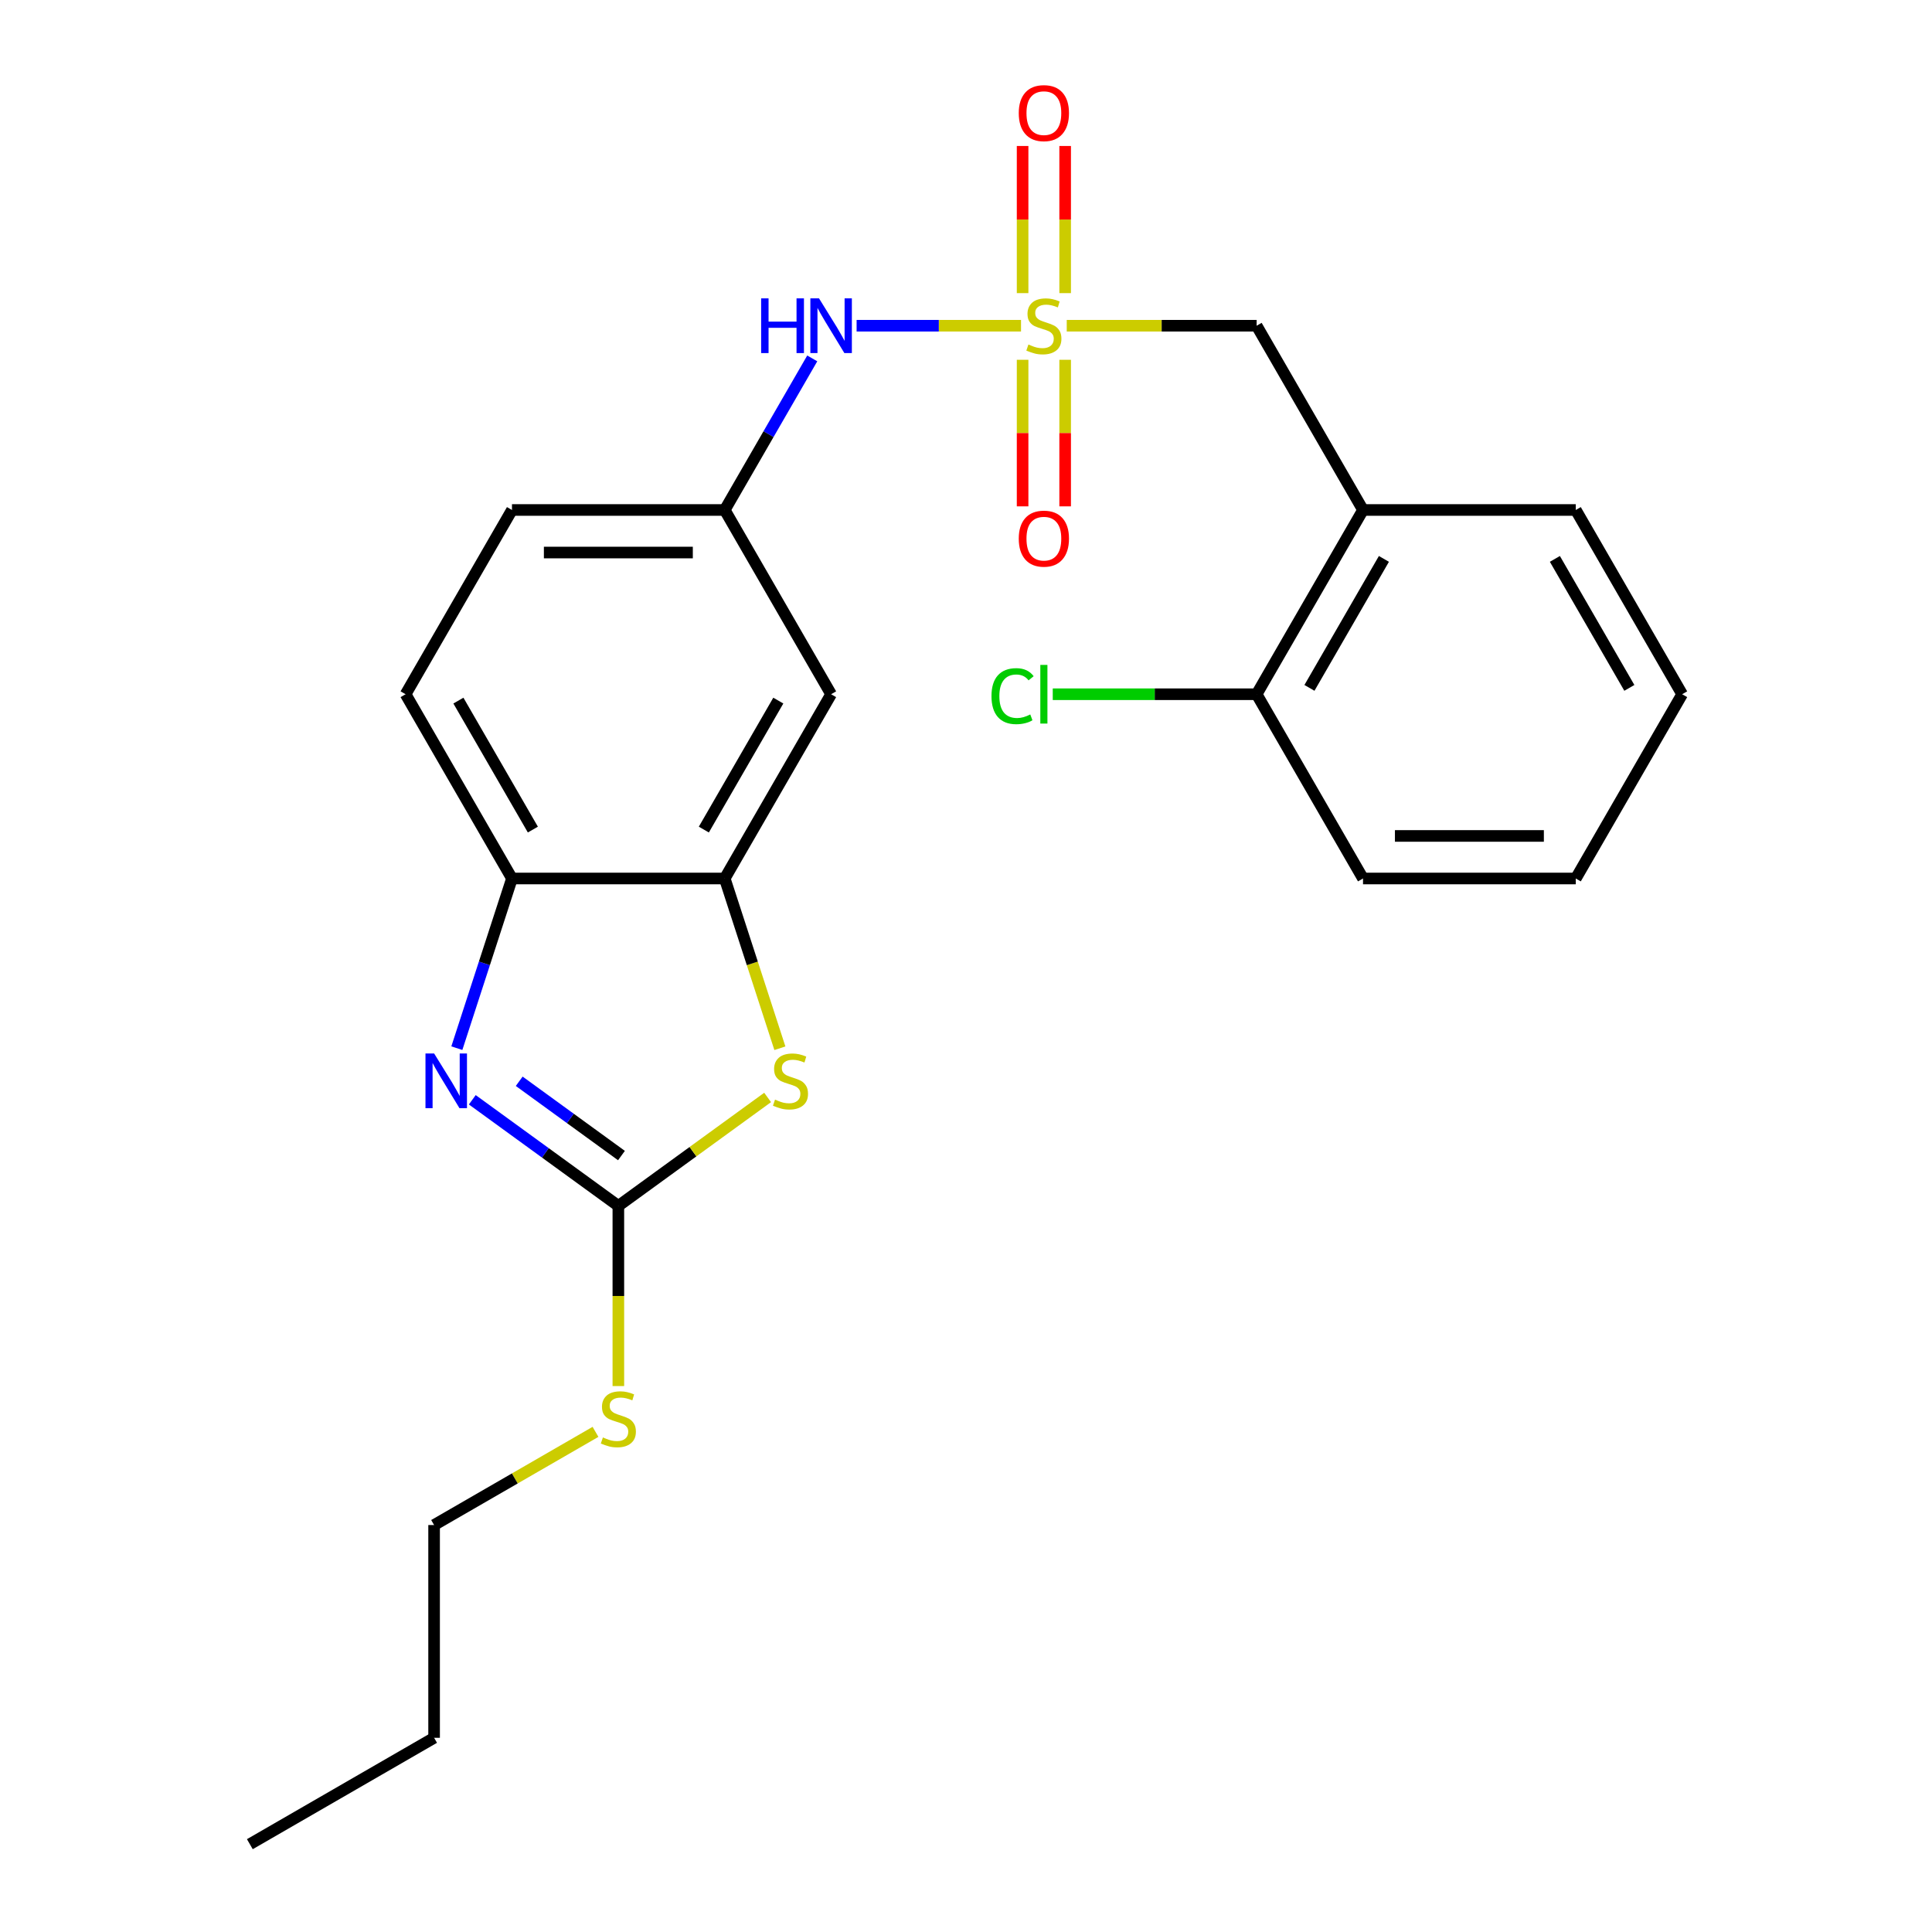 <?xml version='1.0' encoding='iso-8859-1'?>
<svg version='1.1' baseProfile='full'
              xmlns='http://www.w3.org/2000/svg'
                      xmlns:rdkit='http://www.rdkit.org/xml'
                      xmlns:xlink='http://www.w3.org/1999/xlink'
                  xml:space='preserve'
width='1000px' height='1000px' viewBox='0 0 1000 1000'>
<!-- END OF HEADER -->
<rect style='opacity:1.0;fill:#FFFFFF;stroke:none' width='1000' height='1000' x='0' y='0'> </rect>
<path class='bond-5' d='M 528.475,168.595 L 485.928,168.595' style='fill:none;fill-rule:evenodd;stroke:#CCCC00;stroke-width:6px;stroke-linecap:butt;stroke-linejoin:miter;stroke-opacity:1' />
<path class='bond-5' d='M 485.928,168.595 L 443.381,168.595' style='fill:none;fill-rule:evenodd;stroke:#0000FF;stroke-width:6px;stroke-linecap:butt;stroke-linejoin:miter;stroke-opacity:1' />
<path class='bond-6' d='M 552.142,168.595 L 601.287,168.595' style='fill:none;fill-rule:evenodd;stroke:#CCCC00;stroke-width:6px;stroke-linecap:butt;stroke-linejoin:miter;stroke-opacity:1' />
<path class='bond-6' d='M 601.287,168.595 L 650.433,168.595' style='fill:none;fill-rule:evenodd;stroke:#000000;stroke-width:6px;stroke-linecap:butt;stroke-linejoin:miter;stroke-opacity:1' />
<path class='bond-9' d='M 529.296,186.228 L 529.296,224.158' style='fill:none;fill-rule:evenodd;stroke:#CCCC00;stroke-width:6px;stroke-linecap:butt;stroke-linejoin:miter;stroke-opacity:1' />
<path class='bond-9' d='M 529.296,224.158 L 529.296,262.087' style='fill:none;fill-rule:evenodd;stroke:#FF0000;stroke-width:6px;stroke-linecap:butt;stroke-linejoin:miter;stroke-opacity:1' />
<path class='bond-9' d='M 551.321,186.228 L 551.321,224.158' style='fill:none;fill-rule:evenodd;stroke:#CCCC00;stroke-width:6px;stroke-linecap:butt;stroke-linejoin:miter;stroke-opacity:1' />
<path class='bond-9' d='M 551.321,224.158 L 551.321,262.087' style='fill:none;fill-rule:evenodd;stroke:#FF0000;stroke-width:6px;stroke-linecap:butt;stroke-linejoin:miter;stroke-opacity:1' />
<path class='bond-10' d='M 551.321,151.722 L 551.321,113.642' style='fill:none;fill-rule:evenodd;stroke:#CCCC00;stroke-width:6px;stroke-linecap:butt;stroke-linejoin:miter;stroke-opacity:1' />
<path class='bond-10' d='M 551.321,113.642 L 551.321,75.561' style='fill:none;fill-rule:evenodd;stroke:#FF0000;stroke-width:6px;stroke-linecap:butt;stroke-linejoin:miter;stroke-opacity:1' />
<path class='bond-10' d='M 529.296,151.722 L 529.296,113.642' style='fill:none;fill-rule:evenodd;stroke:#CCCC00;stroke-width:6px;stroke-linecap:butt;stroke-linejoin:miter;stroke-opacity:1' />
<path class='bond-10' d='M 529.296,113.642 L 529.296,75.561' style='fill:none;fill-rule:evenodd;stroke:#FF0000;stroke-width:6px;stroke-linecap:butt;stroke-linejoin:miter;stroke-opacity:1' />
<path class='bond-0' d='M 320.059,624.171 L 358.689,596.105' style='fill:none;fill-rule:evenodd;stroke:#000000;stroke-width:6px;stroke-linecap:butt;stroke-linejoin:miter;stroke-opacity:1' />
<path class='bond-0' d='M 358.689,596.105 L 397.319,568.039' style='fill:none;fill-rule:evenodd;stroke:#CCCC00;stroke-width:6px;stroke-linecap:butt;stroke-linejoin:miter;stroke-opacity:1' />
<path class='bond-13' d='M 320.059,624.171 L 320.059,670.797' style='fill:none;fill-rule:evenodd;stroke:#000000;stroke-width:6px;stroke-linecap:butt;stroke-linejoin:miter;stroke-opacity:1' />
<path class='bond-13' d='M 320.059,670.797 L 320.059,717.423' style='fill:none;fill-rule:evenodd;stroke:#CCCC00;stroke-width:6px;stroke-linecap:butt;stroke-linejoin:miter;stroke-opacity:1' />
<path class='bond-26' d='M 320.059,624.171 L 282.259,596.708' style='fill:none;fill-rule:evenodd;stroke:#000000;stroke-width:6px;stroke-linecap:butt;stroke-linejoin:miter;stroke-opacity:1' />
<path class='bond-26' d='M 282.259,596.708 L 244.459,569.245' style='fill:none;fill-rule:evenodd;stroke:#0000FF;stroke-width:6px;stroke-linecap:butt;stroke-linejoin:miter;stroke-opacity:1' />
<path class='bond-26' d='M 321.665,598.114 L 295.205,578.89' style='fill:none;fill-rule:evenodd;stroke:#000000;stroke-width:6px;stroke-linecap:butt;stroke-linejoin:miter;stroke-opacity:1' />
<path class='bond-26' d='M 295.205,578.89 L 268.745,559.666' style='fill:none;fill-rule:evenodd;stroke:#0000FF;stroke-width:6px;stroke-linecap:butt;stroke-linejoin:miter;stroke-opacity:1' />
<path class='bond-1' d='M 236.462,542.529 L 250.729,498.618' style='fill:none;fill-rule:evenodd;stroke:#0000FF;stroke-width:6px;stroke-linecap:butt;stroke-linejoin:miter;stroke-opacity:1' />
<path class='bond-1' d='M 250.729,498.618 L 264.997,454.707' style='fill:none;fill-rule:evenodd;stroke:#000000;stroke-width:6px;stroke-linecap:butt;stroke-linejoin:miter;stroke-opacity:1' />
<path class='bond-2' d='M 403.669,542.569 L 389.395,498.638' style='fill:none;fill-rule:evenodd;stroke:#CCCC00;stroke-width:6px;stroke-linecap:butt;stroke-linejoin:miter;stroke-opacity:1' />
<path class='bond-2' d='M 389.395,498.638 L 375.121,454.707' style='fill:none;fill-rule:evenodd;stroke:#000000;stroke-width:6px;stroke-linecap:butt;stroke-linejoin:miter;stroke-opacity:1' />
<path class='bond-3' d='M 375.121,454.707 L 430.184,359.336' style='fill:none;fill-rule:evenodd;stroke:#000000;stroke-width:6px;stroke-linecap:butt;stroke-linejoin:miter;stroke-opacity:1' />
<path class='bond-3' d='M 364.307,429.389 L 402.85,362.629' style='fill:none;fill-rule:evenodd;stroke:#000000;stroke-width:6px;stroke-linecap:butt;stroke-linejoin:miter;stroke-opacity:1' />
<path class='bond-25' d='M 375.121,454.707 L 264.997,454.707' style='fill:none;fill-rule:evenodd;stroke:#000000;stroke-width:6px;stroke-linecap:butt;stroke-linejoin:miter;stroke-opacity:1' />
<path class='bond-4' d='M 264.997,454.707 L 209.934,359.336' style='fill:none;fill-rule:evenodd;stroke:#000000;stroke-width:6px;stroke-linecap:butt;stroke-linejoin:miter;stroke-opacity:1' />
<path class='bond-4' d='M 275.812,429.389 L 237.268,362.629' style='fill:none;fill-rule:evenodd;stroke:#000000;stroke-width:6px;stroke-linecap:butt;stroke-linejoin:miter;stroke-opacity:1' />
<path class='bond-11' d='M 420.419,185.508 L 397.77,224.737' style='fill:none;fill-rule:evenodd;stroke:#0000FF;stroke-width:6px;stroke-linecap:butt;stroke-linejoin:miter;stroke-opacity:1' />
<path class='bond-11' d='M 397.77,224.737 L 375.121,263.966' style='fill:none;fill-rule:evenodd;stroke:#000000;stroke-width:6px;stroke-linecap:butt;stroke-linejoin:miter;stroke-opacity:1' />
<path class='bond-7' d='M 650.433,168.595 L 705.495,263.966' style='fill:none;fill-rule:evenodd;stroke:#000000;stroke-width:6px;stroke-linecap:butt;stroke-linejoin:miter;stroke-opacity:1' />
<path class='bond-12' d='M 705.495,263.966 L 650.433,359.336' style='fill:none;fill-rule:evenodd;stroke:#000000;stroke-width:6px;stroke-linecap:butt;stroke-linejoin:miter;stroke-opacity:1' />
<path class='bond-12' d='M 716.31,289.284 L 677.767,356.043' style='fill:none;fill-rule:evenodd;stroke:#000000;stroke-width:6px;stroke-linecap:butt;stroke-linejoin:miter;stroke-opacity:1' />
<path class='bond-17' d='M 705.495,263.966 L 815.62,263.966' style='fill:none;fill-rule:evenodd;stroke:#000000;stroke-width:6px;stroke-linecap:butt;stroke-linejoin:miter;stroke-opacity:1' />
<path class='bond-8' d='M 430.184,359.336 L 375.121,263.966' style='fill:none;fill-rule:evenodd;stroke:#000000;stroke-width:6px;stroke-linecap:butt;stroke-linejoin:miter;stroke-opacity:1' />
<path class='bond-15' d='M 375.121,263.966 L 264.997,263.966' style='fill:none;fill-rule:evenodd;stroke:#000000;stroke-width:6px;stroke-linecap:butt;stroke-linejoin:miter;stroke-opacity:1' />
<path class='bond-15' d='M 358.603,285.99 L 281.515,285.99' style='fill:none;fill-rule:evenodd;stroke:#000000;stroke-width:6px;stroke-linecap:butt;stroke-linejoin:miter;stroke-opacity:1' />
<path class='bond-16' d='M 650.433,359.336 L 597.667,359.336' style='fill:none;fill-rule:evenodd;stroke:#000000;stroke-width:6px;stroke-linecap:butt;stroke-linejoin:miter;stroke-opacity:1' />
<path class='bond-16' d='M 597.667,359.336 L 544.902,359.336' style='fill:none;fill-rule:evenodd;stroke:#00CC00;stroke-width:6px;stroke-linecap:butt;stroke-linejoin:miter;stroke-opacity:1' />
<path class='bond-18' d='M 650.433,359.336 L 705.495,454.707' style='fill:none;fill-rule:evenodd;stroke:#000000;stroke-width:6px;stroke-linecap:butt;stroke-linejoin:miter;stroke-opacity:1' />
<path class='bond-19' d='M 308.226,741.128 L 266.457,765.243' style='fill:none;fill-rule:evenodd;stroke:#CCCC00;stroke-width:6px;stroke-linecap:butt;stroke-linejoin:miter;stroke-opacity:1' />
<path class='bond-19' d='M 266.457,765.243 L 224.688,789.358' style='fill:none;fill-rule:evenodd;stroke:#000000;stroke-width:6px;stroke-linecap:butt;stroke-linejoin:miter;stroke-opacity:1' />
<path class='bond-14' d='M 209.934,359.336 L 264.997,263.966' style='fill:none;fill-rule:evenodd;stroke:#000000;stroke-width:6px;stroke-linecap:butt;stroke-linejoin:miter;stroke-opacity:1' />
<path class='bond-21' d='M 815.62,263.966 L 870.682,359.336' style='fill:none;fill-rule:evenodd;stroke:#000000;stroke-width:6px;stroke-linecap:butt;stroke-linejoin:miter;stroke-opacity:1' />
<path class='bond-21' d='M 804.805,289.284 L 843.349,356.043' style='fill:none;fill-rule:evenodd;stroke:#000000;stroke-width:6px;stroke-linecap:butt;stroke-linejoin:miter;stroke-opacity:1' />
<path class='bond-24' d='M 705.495,454.707 L 815.62,454.707' style='fill:none;fill-rule:evenodd;stroke:#000000;stroke-width:6px;stroke-linecap:butt;stroke-linejoin:miter;stroke-opacity:1' />
<path class='bond-24' d='M 722.014,432.682 L 799.101,432.682' style='fill:none;fill-rule:evenodd;stroke:#000000;stroke-width:6px;stroke-linecap:butt;stroke-linejoin:miter;stroke-opacity:1' />
<path class='bond-20' d='M 224.688,789.358 L 224.688,899.483' style='fill:none;fill-rule:evenodd;stroke:#000000;stroke-width:6px;stroke-linecap:butt;stroke-linejoin:miter;stroke-opacity:1' />
<path class='bond-22' d='M 224.688,899.483 L 129.318,954.545' style='fill:none;fill-rule:evenodd;stroke:#000000;stroke-width:6px;stroke-linecap:butt;stroke-linejoin:miter;stroke-opacity:1' />
<path class='bond-23' d='M 870.682,359.336 L 815.62,454.707' style='fill:none;fill-rule:evenodd;stroke:#000000;stroke-width:6px;stroke-linecap:butt;stroke-linejoin:miter;stroke-opacity:1' />
<path  class='atom-0' d='M 532.308 178.315
Q 532.628 178.435, 533.948 178.995
Q 535.268 179.555, 536.708 179.915
Q 538.188 180.235, 539.628 180.235
Q 542.308 180.235, 543.868 178.955
Q 545.428 177.635, 545.428 175.355
Q 545.428 173.795, 544.628 172.835
Q 543.868 171.875, 542.668 171.355
Q 541.468 170.835, 539.468 170.235
Q 536.948 169.475, 535.428 168.755
Q 533.948 168.035, 532.868 166.515
Q 531.828 164.995, 531.828 162.435
Q 531.828 158.875, 534.228 156.675
Q 536.668 154.475, 541.468 154.475
Q 544.748 154.475, 548.468 156.035
L 547.548 159.115
Q 544.148 157.715, 541.588 157.715
Q 538.828 157.715, 537.308 158.875
Q 535.788 159.995, 535.828 161.955
Q 535.828 163.475, 536.588 164.395
Q 537.388 165.315, 538.508 165.835
Q 539.668 166.355, 541.588 166.955
Q 544.148 167.755, 545.668 168.555
Q 547.188 169.355, 548.268 170.995
Q 549.388 172.595, 549.388 175.355
Q 549.388 179.275, 546.748 181.395
Q 544.148 183.475, 539.788 183.475
Q 537.268 183.475, 535.348 182.915
Q 533.468 182.395, 531.228 181.475
L 532.308 178.315
' fill='#CCCC00'/>
<path  class='atom-2' d='M 224.706 545.282
L 233.986 560.282
Q 234.906 561.762, 236.386 564.442
Q 237.866 567.122, 237.946 567.282
L 237.946 545.282
L 241.706 545.282
L 241.706 573.602
L 237.826 573.602
L 227.866 557.202
Q 226.706 555.282, 225.466 553.082
Q 224.266 550.882, 223.906 550.202
L 223.906 573.602
L 220.226 573.602
L 220.226 545.282
L 224.706 545.282
' fill='#0000FF'/>
<path  class='atom-3' d='M 401.152 569.162
Q 401.472 569.282, 402.792 569.842
Q 404.112 570.402, 405.552 570.762
Q 407.032 571.082, 408.472 571.082
Q 411.152 571.082, 412.712 569.802
Q 414.272 568.482, 414.272 566.202
Q 414.272 564.642, 413.472 563.682
Q 412.712 562.722, 411.512 562.202
Q 410.312 561.682, 408.312 561.082
Q 405.792 560.322, 404.272 559.602
Q 402.792 558.882, 401.712 557.362
Q 400.672 555.842, 400.672 553.282
Q 400.672 549.722, 403.072 547.522
Q 405.512 545.322, 410.312 545.322
Q 413.592 545.322, 417.312 546.882
L 416.392 549.962
Q 412.992 548.562, 410.432 548.562
Q 407.672 548.562, 406.152 549.722
Q 404.632 550.842, 404.672 552.802
Q 404.672 554.322, 405.432 555.242
Q 406.232 556.162, 407.352 556.682
Q 408.512 557.202, 410.432 557.802
Q 412.992 558.602, 414.512 559.402
Q 416.032 560.202, 417.112 561.842
Q 418.232 563.442, 418.232 566.202
Q 418.232 570.122, 415.592 572.242
Q 412.992 574.322, 408.632 574.322
Q 406.112 574.322, 404.192 573.762
Q 402.312 573.242, 400.072 572.322
L 401.152 569.162
' fill='#CCCC00'/>
<path  class='atom-6' d='M 393.964 154.435
L 397.804 154.435
L 397.804 166.475
L 412.284 166.475
L 412.284 154.435
L 416.124 154.435
L 416.124 182.755
L 412.284 182.755
L 412.284 169.675
L 397.804 169.675
L 397.804 182.755
L 393.964 182.755
L 393.964 154.435
' fill='#0000FF'/>
<path  class='atom-6' d='M 423.924 154.435
L 433.204 169.435
Q 434.124 170.915, 435.604 173.595
Q 437.084 176.275, 437.164 176.435
L 437.164 154.435
L 440.924 154.435
L 440.924 182.755
L 437.044 182.755
L 427.084 166.355
Q 425.924 164.435, 424.684 162.235
Q 423.484 160.035, 423.124 159.355
L 423.124 182.755
L 419.444 182.755
L 419.444 154.435
L 423.924 154.435
' fill='#0000FF'/>
<path  class='atom-10' d='M 527.308 278.799
Q 527.308 271.999, 530.668 268.199
Q 534.028 264.399, 540.308 264.399
Q 546.588 264.399, 549.948 268.199
Q 553.308 271.999, 553.308 278.799
Q 553.308 285.679, 549.908 289.599
Q 546.508 293.479, 540.308 293.479
Q 534.068 293.479, 530.668 289.599
Q 527.308 285.719, 527.308 278.799
M 540.308 290.279
Q 544.628 290.279, 546.948 287.399
Q 549.308 284.479, 549.308 278.799
Q 549.308 273.239, 546.948 270.439
Q 544.628 267.599, 540.308 267.599
Q 535.988 267.599, 533.628 270.399
Q 531.308 273.199, 531.308 278.799
Q 531.308 284.519, 533.628 287.399
Q 535.988 290.279, 540.308 290.279
' fill='#FF0000'/>
<path  class='atom-11' d='M 527.308 58.55
Q 527.308 51.75, 530.668 47.95
Q 534.028 44.15, 540.308 44.15
Q 546.588 44.15, 549.948 47.95
Q 553.308 51.75, 553.308 58.55
Q 553.308 65.43, 549.908 69.35
Q 546.508 73.23, 540.308 73.23
Q 534.068 73.23, 530.668 69.35
Q 527.308 65.47, 527.308 58.55
M 540.308 70.03
Q 544.628 70.03, 546.948 67.15
Q 549.308 64.23, 549.308 58.55
Q 549.308 52.99, 546.948 50.19
Q 544.628 47.35, 540.308 47.35
Q 535.988 47.35, 533.628 50.15
Q 531.308 52.95, 531.308 58.55
Q 531.308 64.27, 533.628 67.15
Q 535.988 70.03, 540.308 70.03
' fill='#FF0000'/>
<path  class='atom-14' d='M 312.059 744.016
Q 312.379 744.136, 313.699 744.696
Q 315.019 745.256, 316.459 745.616
Q 317.939 745.936, 319.379 745.936
Q 322.059 745.936, 323.619 744.656
Q 325.179 743.336, 325.179 741.056
Q 325.179 739.496, 324.379 738.536
Q 323.619 737.576, 322.419 737.056
Q 321.219 736.536, 319.219 735.936
Q 316.699 735.176, 315.179 734.456
Q 313.699 733.736, 312.619 732.216
Q 311.579 730.696, 311.579 728.136
Q 311.579 724.576, 313.979 722.376
Q 316.419 720.176, 321.219 720.176
Q 324.499 720.176, 328.219 721.736
L 327.299 724.816
Q 323.899 723.416, 321.339 723.416
Q 318.579 723.416, 317.059 724.576
Q 315.539 725.696, 315.579 727.656
Q 315.579 729.176, 316.339 730.096
Q 317.139 731.016, 318.259 731.536
Q 319.419 732.056, 321.339 732.656
Q 323.899 733.456, 325.419 734.256
Q 326.939 735.056, 328.019 736.696
Q 329.139 738.296, 329.139 741.056
Q 329.139 744.976, 326.499 747.096
Q 323.899 749.176, 319.539 749.176
Q 317.019 749.176, 315.099 748.616
Q 313.219 748.096, 310.979 747.176
L 312.059 744.016
' fill='#CCCC00'/>
<path  class='atom-17' d='M 513.188 360.316
Q 513.188 353.276, 516.468 349.596
Q 519.788 345.876, 526.068 345.876
Q 531.908 345.876, 535.028 349.996
L 532.388 352.156
Q 530.108 349.156, 526.068 349.156
Q 521.788 349.156, 519.508 352.036
Q 517.268 354.876, 517.268 360.316
Q 517.268 365.916, 519.588 368.796
Q 521.948 371.676, 526.508 371.676
Q 529.628 371.676, 533.268 369.796
L 534.388 372.796
Q 532.908 373.756, 530.668 374.316
Q 528.428 374.876, 525.948 374.876
Q 519.788 374.876, 516.468 371.116
Q 513.188 367.356, 513.188 360.316
' fill='#00CC00'/>
<path  class='atom-17' d='M 538.468 344.156
L 542.148 344.156
L 542.148 374.516
L 538.468 374.516
L 538.468 344.156
' fill='#00CC00'/>
</svg>

